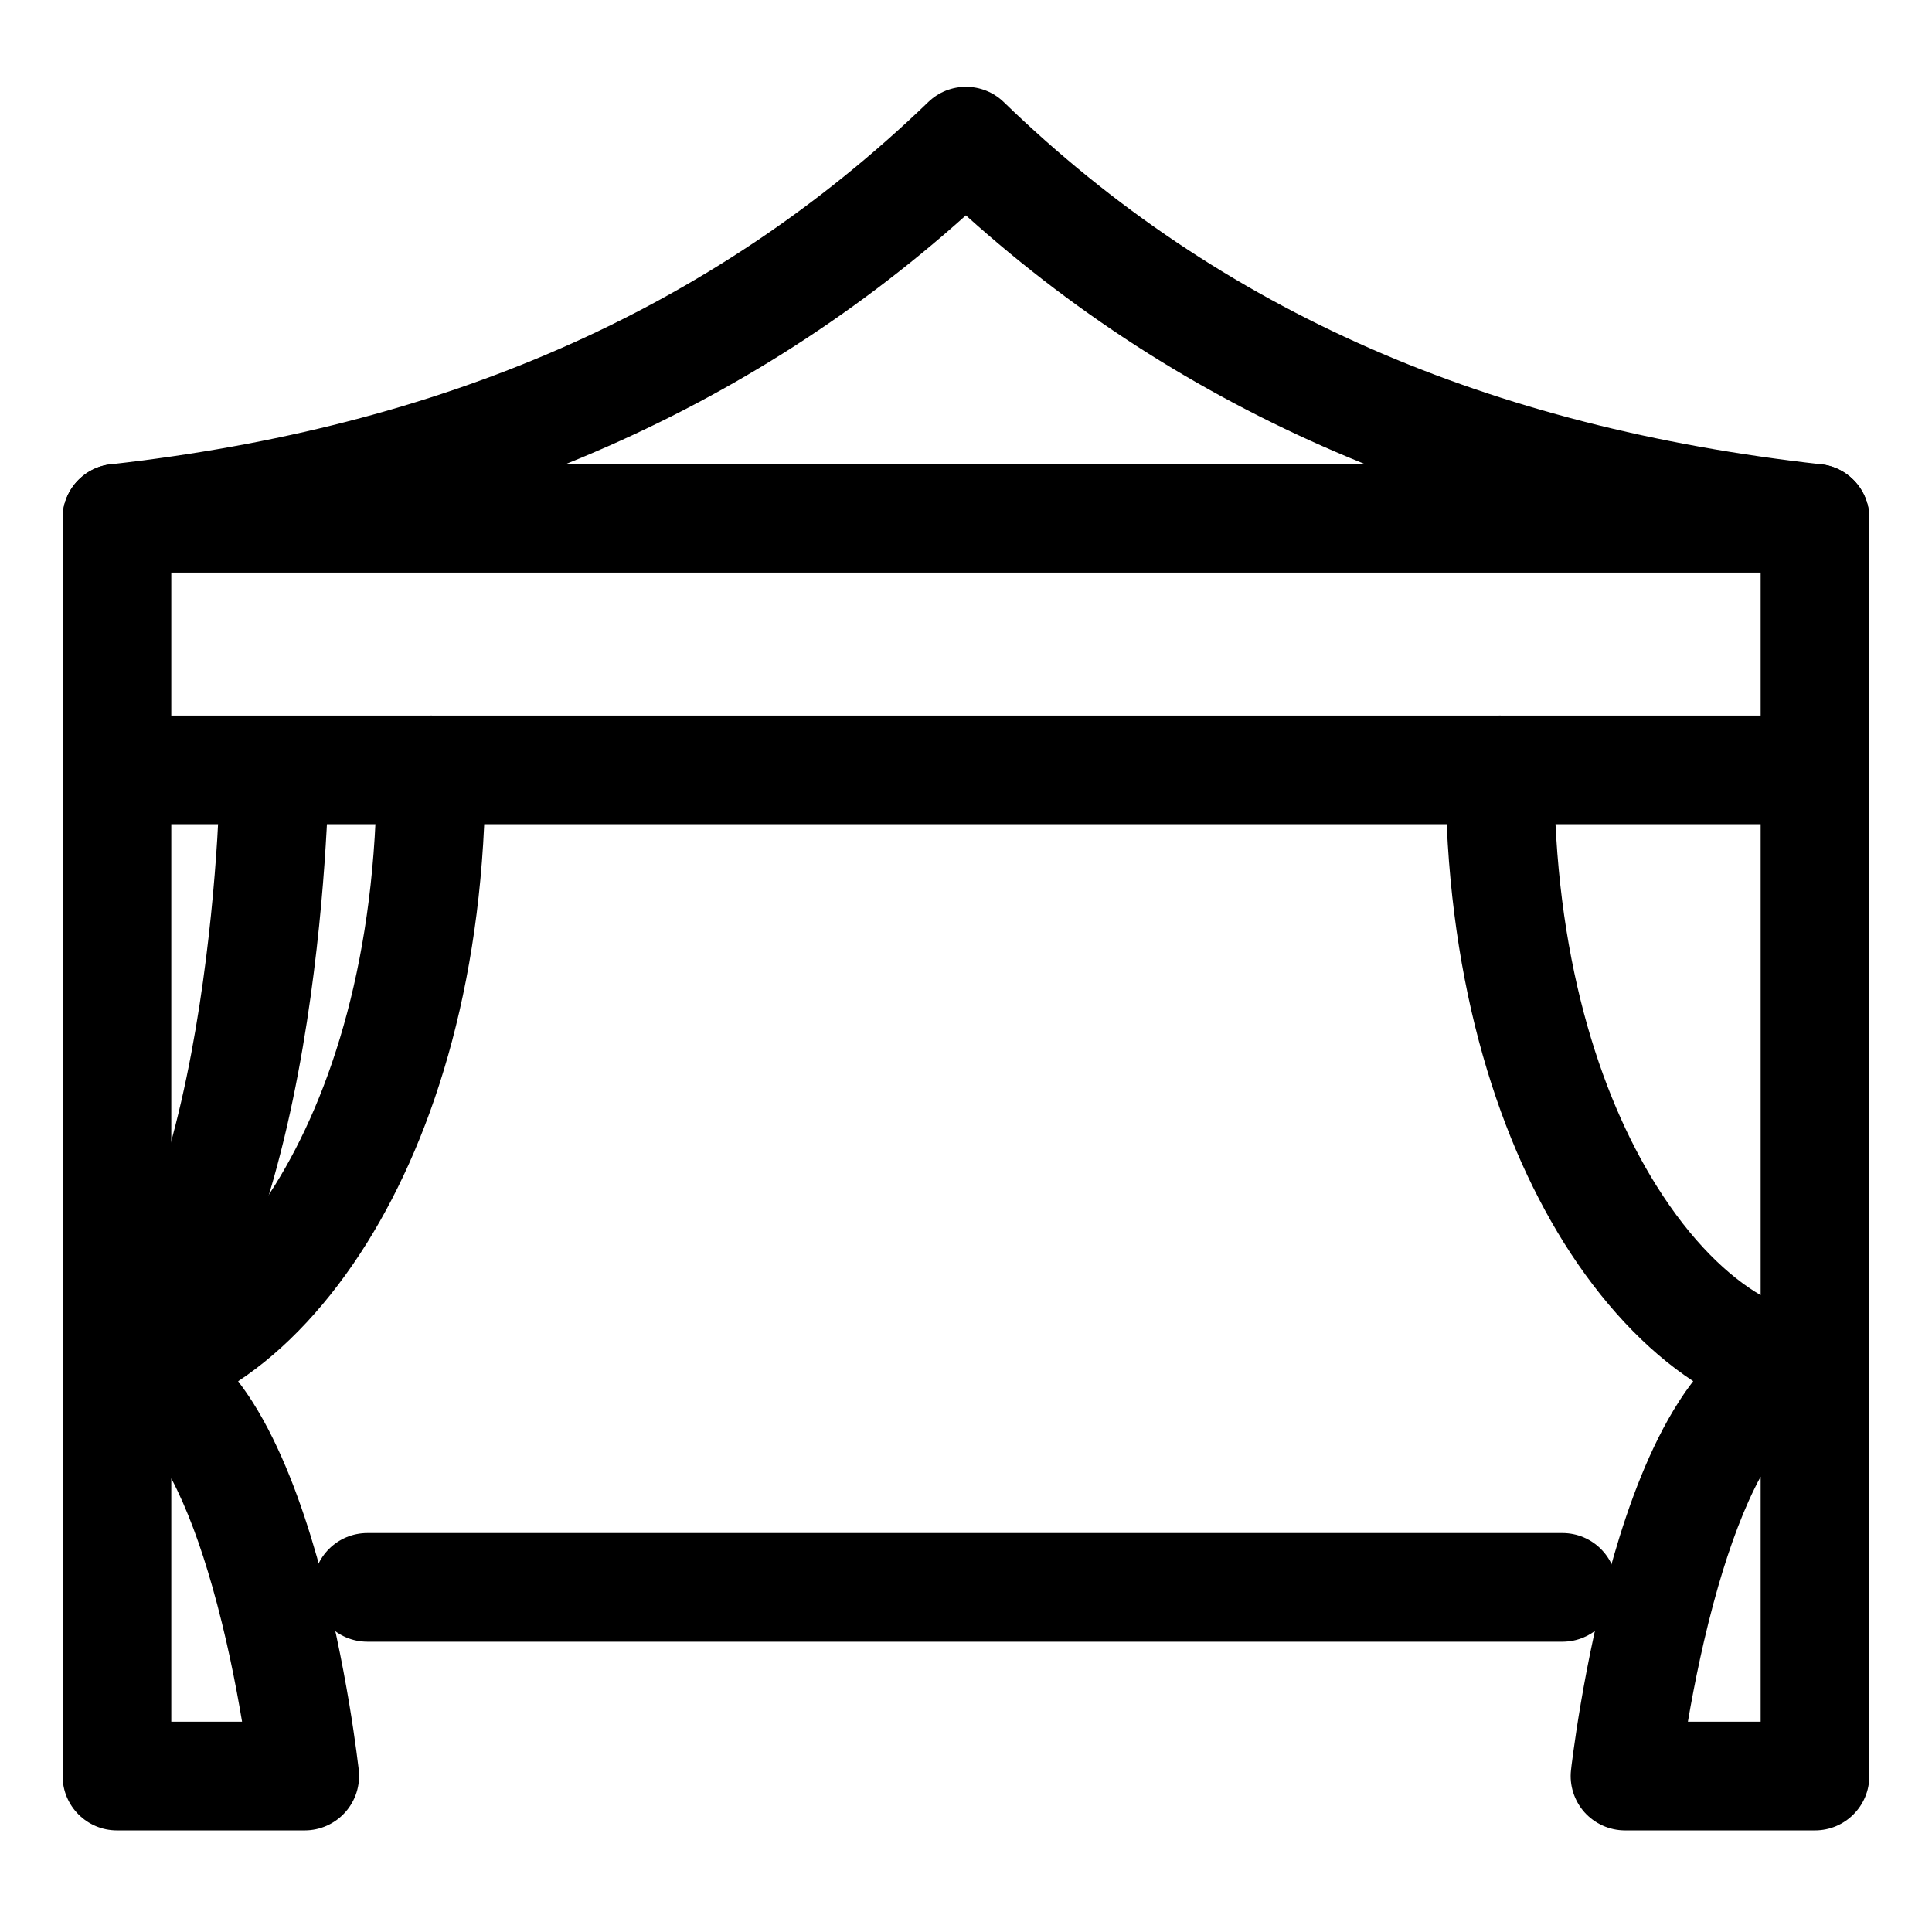 <?xml version="1.0" encoding="UTF-8"?> <svg xmlns="http://www.w3.org/2000/svg" width="32" height="32" viewBox="0 0 32 32" fill="none"><path fill-rule="evenodd" clip-rule="evenodd" d="M1.037 8.584C1.037 8.087 1.44 7.684 1.937 7.684H30.062C30.559 7.684 30.962 8.087 30.962 8.584V12.752C30.962 13.249 30.559 13.652 30.062 13.652H1.937C1.44 13.652 1.037 13.249 1.037 12.752V8.584ZM2.837 9.484V11.852H29.162V9.484H2.837Z" fill="#000000"></path><path fill-rule="evenodd" clip-rule="evenodd" d="M15.375 1.69C15.724 1.353 16.277 1.354 16.626 1.691C20.221 5.175 24.683 7.079 30.162 7.69C30.656 7.745 31.012 8.19 30.957 8.684C30.902 9.178 30.456 9.534 29.962 9.479C24.461 8.866 19.813 7 15.998 3.567C12.167 7 7.506 8.865 2.037 9.478C1.544 9.534 1.098 9.178 1.043 8.684C0.987 8.19 1.343 7.745 1.837 7.69C7.28 7.079 11.761 5.175 15.375 1.69Z" fill="#000000"></path><path fill-rule="evenodd" clip-rule="evenodd" d="M24.842 11.852C25.339 11.852 25.742 12.255 25.742 12.752C25.742 15.821 26.49 18.124 27.431 19.631C28.017 20.569 28.634 21.143 29.162 21.452V12.752C29.162 12.255 29.565 11.852 30.062 11.852C30.559 11.852 30.962 12.255 30.962 12.752V29.417C30.962 29.914 30.559 30.317 30.062 30.317H26.915C26.659 30.317 26.415 30.207 26.244 30.017C26.074 29.826 25.992 29.571 26.021 29.317L26.915 29.417C26.021 29.317 26.021 29.317 26.021 29.317L26.022 29.309L26.024 29.292C26.025 29.278 26.028 29.257 26.031 29.23C26.038 29.177 26.047 29.1 26.061 29.004C26.087 28.81 26.128 28.536 26.184 28.207C26.295 27.553 26.471 26.672 26.727 25.782C26.98 24.905 27.328 23.962 27.805 23.219C27.878 23.105 27.957 22.99 28.045 22.877C27.253 22.357 26.514 21.56 25.904 20.585C24.759 18.751 23.942 16.107 23.942 12.752C23.942 12.255 24.345 11.852 24.842 11.852ZM29.162 24.458C28.891 24.956 28.655 25.595 28.457 26.281C28.226 27.084 28.063 27.895 27.958 28.51C27.958 28.512 27.957 28.515 27.957 28.517H29.162V24.458Z" fill="#000000"></path><path fill-rule="evenodd" clip-rule="evenodd" d="M1.937 11.852C2.434 11.852 2.837 12.255 2.837 12.752V21.447C3.359 21.137 3.971 20.565 4.553 19.632C5.493 18.124 6.24 15.821 6.24 12.752C6.24 12.255 6.643 11.852 7.14 11.852C7.637 11.852 8.04 12.255 8.04 12.752C8.04 16.107 7.223 18.751 6.08 20.584C5.472 21.56 4.734 22.357 3.944 22.878C4.031 22.992 4.111 23.108 4.184 23.222C4.655 23.965 4.998 24.909 5.248 25.786C5.501 26.675 5.673 27.556 5.783 28.21C5.838 28.539 5.877 28.813 5.903 29.006C5.916 29.103 5.926 29.18 5.932 29.233C5.936 29.259 5.938 29.28 5.94 29.295L5.942 29.312L5.942 29.317L5.942 29.319C5.942 29.319 5.942 29.319 5.048 29.417L5.942 29.319C5.97 29.573 5.888 29.827 5.718 30.017C5.547 30.208 5.303 30.317 5.048 30.317H1.937C1.44 30.317 1.037 29.914 1.037 29.417V12.752C1.037 12.255 1.44 11.852 1.937 11.852ZM2.837 24.487V28.517H4.009C4.009 28.514 4.008 28.511 4.008 28.508C3.905 27.892 3.745 27.081 3.516 26.278C3.326 25.607 3.098 24.981 2.837 24.487Z" fill="#000000"></path><path fill-rule="evenodd" clip-rule="evenodd" d="M5.186 26.292C5.186 25.794 5.588 25.392 6.086 25.392H25.878C26.376 25.392 26.779 25.794 26.779 26.292C26.779 26.789 26.376 27.192 25.878 27.192H6.086C5.588 27.192 5.186 26.789 5.186 26.292Z" fill="#000000"></path><path fill-rule="evenodd" clip-rule="evenodd" d="M27.443 11.853C27.94 11.848 28.347 12.247 28.352 12.743C28.352 12.744 28.352 12.744 28.352 12.744L27.452 12.752C28.352 12.744 28.352 12.744 28.352 12.743M27.452 12.752L26.552 12.761C26.547 12.264 26.946 11.857 27.443 11.853" fill="#000000"></path><path fill-rule="evenodd" clip-rule="evenodd" d="M4.556 11.853C5.053 11.857 5.452 12.264 5.447 12.761L4.547 12.752C5.447 12.761 5.447 12.761 5.447 12.761L5.447 12.769L5.447 12.788C5.446 12.804 5.446 12.826 5.445 12.856C5.444 12.915 5.442 13 5.439 13.108C5.431 13.325 5.418 13.635 5.394 14.014C5.347 14.77 5.256 15.807 5.083 16.927C4.91 18.042 4.653 19.261 4.265 20.373C3.882 21.469 3.343 22.547 2.559 23.297C2.2 23.641 1.631 23.628 1.287 23.269C0.943 22.91 0.956 22.34 1.315 21.997C1.799 21.533 2.221 20.766 2.565 19.78C2.905 18.809 3.141 17.706 3.304 16.651C3.466 15.601 3.553 14.62 3.598 13.9C3.62 13.541 3.633 13.249 3.64 13.048C3.643 12.948 3.645 12.87 3.646 12.818C3.646 12.792 3.647 12.773 3.647 12.76L3.647 12.747L3.647 12.744C3.652 12.247 4.059 11.848 4.556 11.853Z" fill="#000000"></path></svg> 